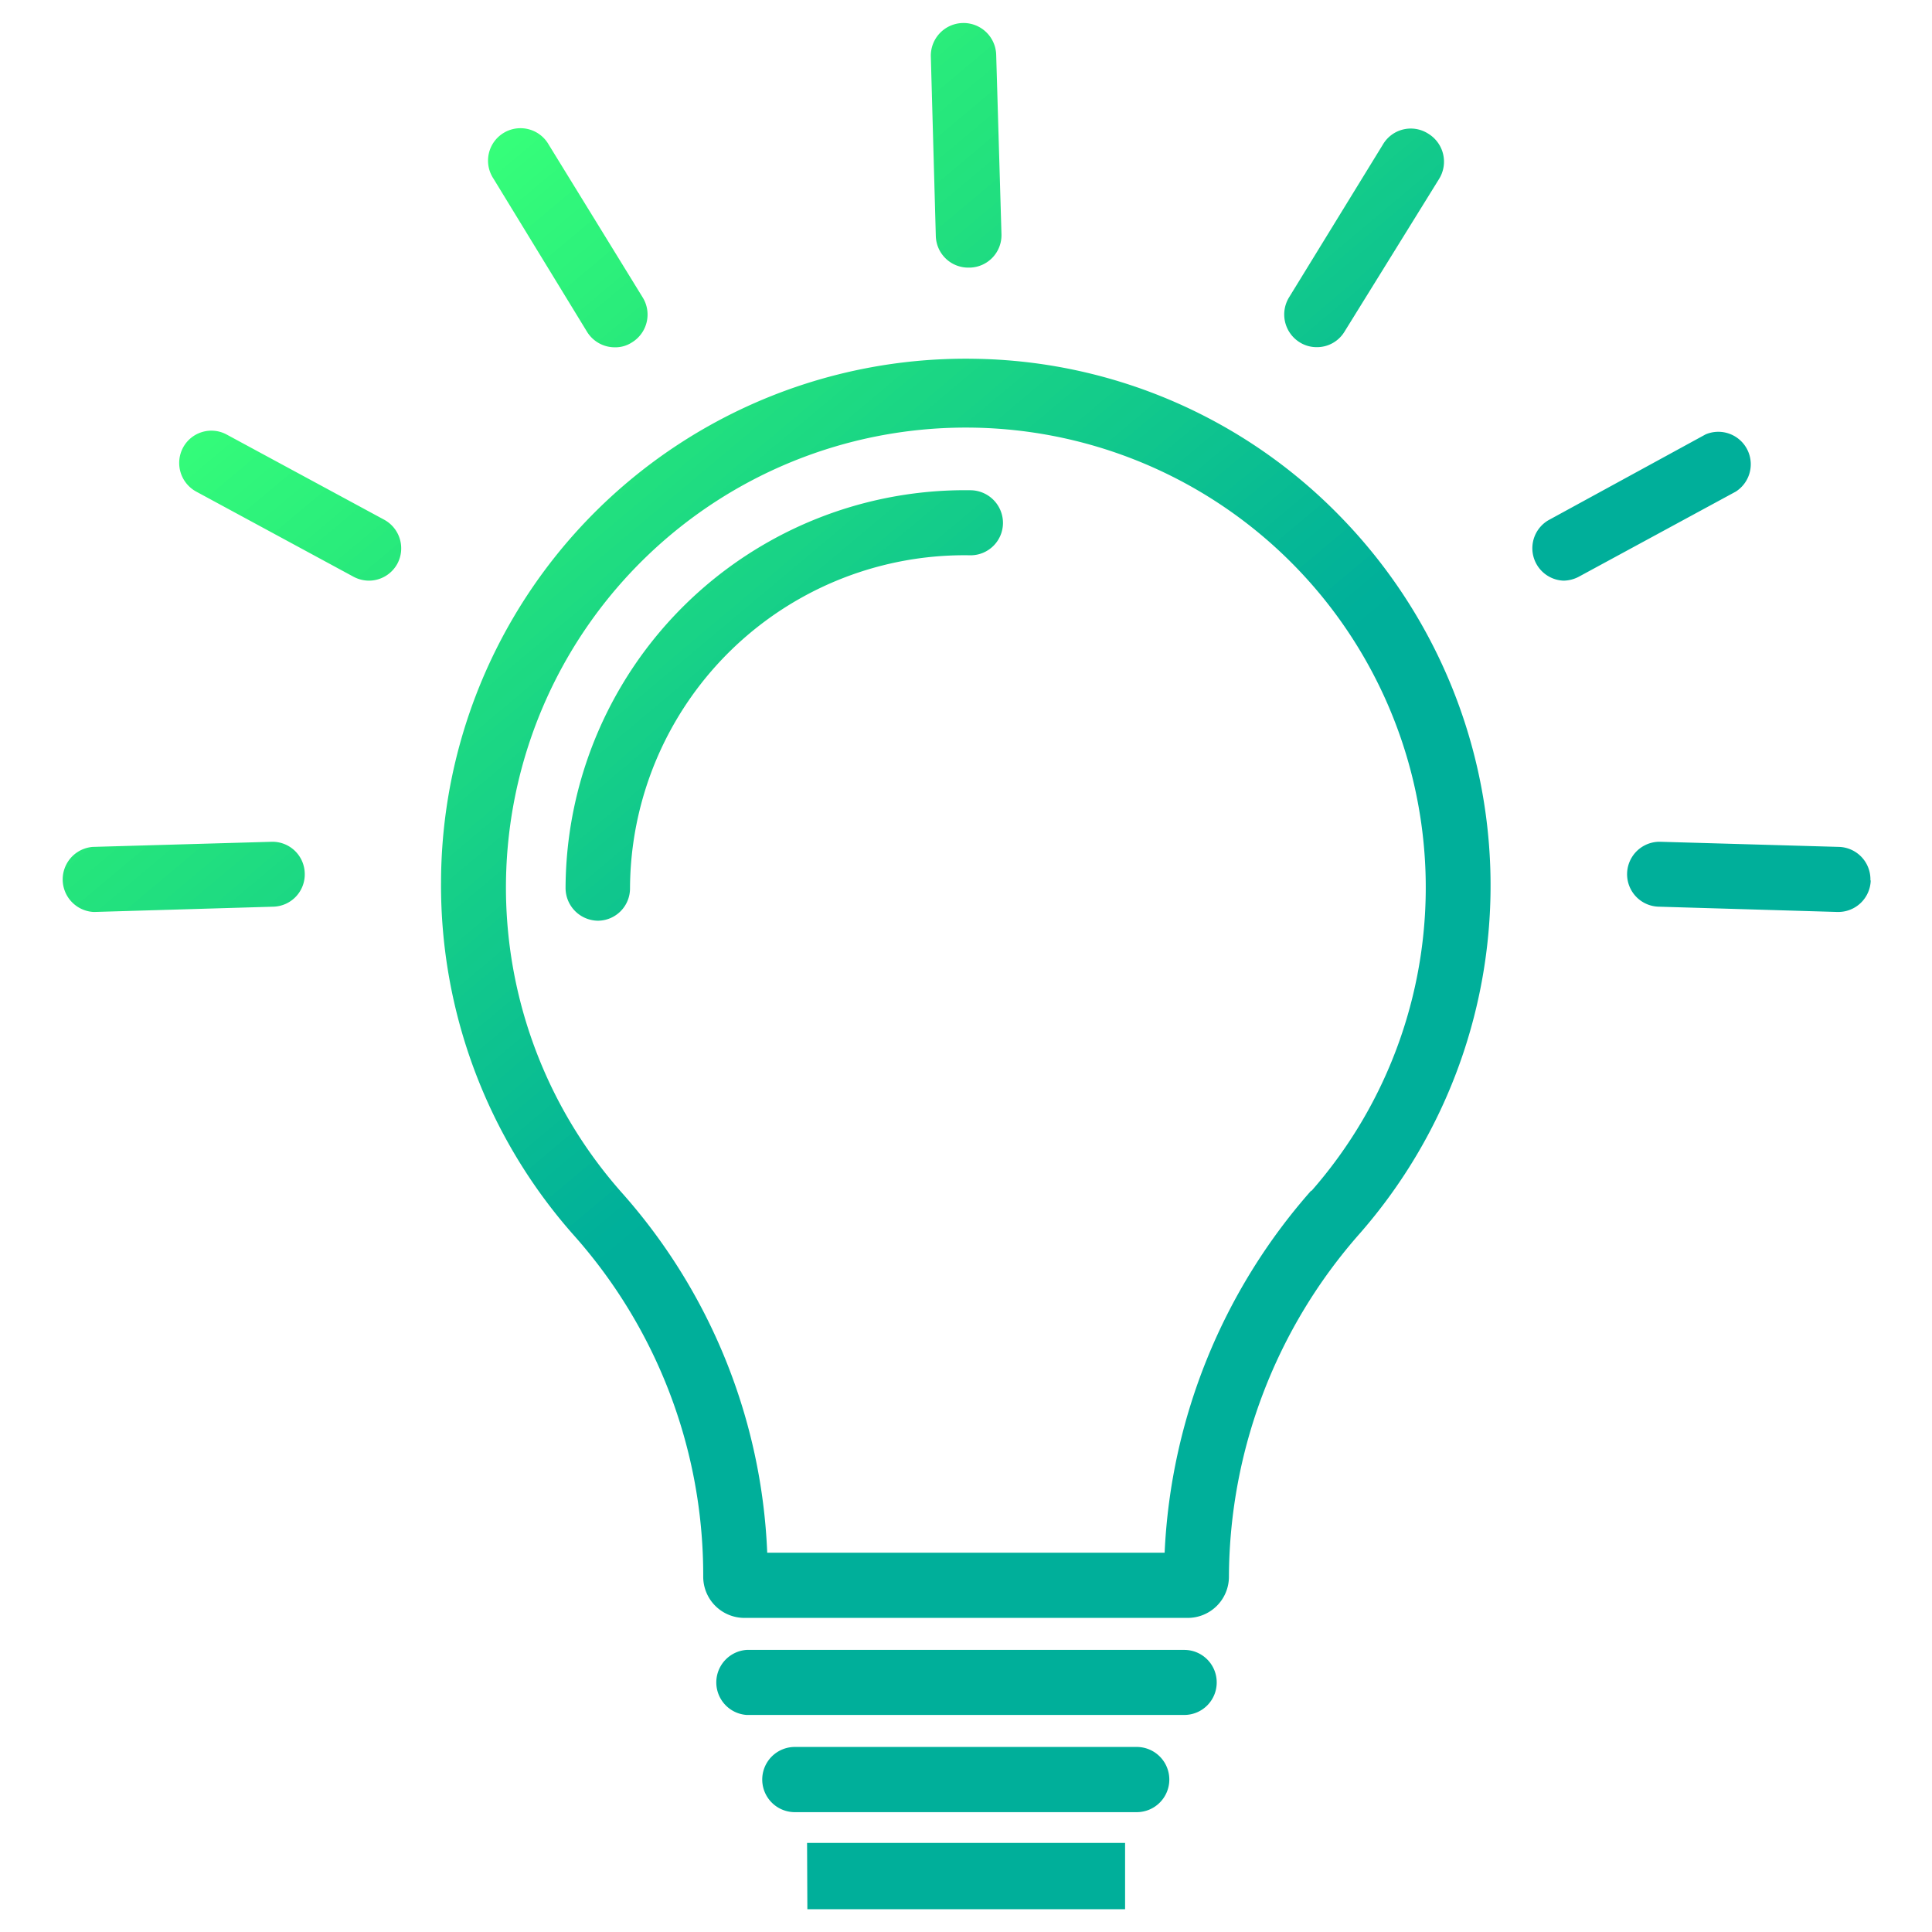 <svg id="Layer_1" data-name="Layer 1" xmlns="http://www.w3.org/2000/svg" xmlns:xlink="http://www.w3.org/1999/xlink" viewBox="0 0 128 128"><defs><style>.cls-1{fill:url(#linear-gradient);}</style><linearGradient id="linear-gradient" x1="29.41" y1="12.17" x2="104.34" y2="101.48" gradientUnits="userSpaceOnUse"><stop offset="0" stop-color="#36ff7a"/><stop offset="0" stop-color="#36fe7a"/><stop offset="0.01" stop-color="#35fe7a"/><stop offset="0.01" stop-color="#35fd7a"/><stop offset="0.02" stop-color="#34fc7a"/><stop offset="0.02" stop-color="#34fc7a"/><stop offset="0.02" stop-color="#34fb7a"/><stop offset="0.03" stop-color="#33fb7a"/><stop offset="0.03" stop-color="#33fa7a"/><stop offset="0.04" stop-color="#32f97a"/><stop offset="0.04" stop-color="#32f97a"/><stop offset="0.04" stop-color="#32f87a"/><stop offset="0.05" stop-color="#31f87a"/><stop offset="0.05" stop-color="#31f77b"/><stop offset="0.05" stop-color="#30f67b"/><stop offset="0.06" stop-color="#30f67b"/><stop offset="0.06" stop-color="#30f57b"/><stop offset="0.07" stop-color="#2ff57b"/><stop offset="0.07" stop-color="#2ff47b"/><stop offset="0.07" stop-color="#2ef37b"/><stop offset="0.08" stop-color="#2ef37b"/><stop offset="0.08" stop-color="#2ef27b"/><stop offset="0.09" stop-color="#2df27b"/><stop offset="0.09" stop-color="#2df17b"/><stop offset="0.09" stop-color="#2cf07b"/><stop offset="0.1" stop-color="#2cf07b"/><stop offset="0.1" stop-color="#2cef7b"/><stop offset="0.11" stop-color="#2bee7b"/><stop offset="0.11" stop-color="#2bee7b"/><stop offset="0.11" stop-color="#2aed7b"/><stop offset="0.12" stop-color="#2aed7b"/><stop offset="0.12" stop-color="#2aec7b"/><stop offset="0.13" stop-color="#29eb7b"/><stop offset="0.13" stop-color="#29eb7b"/><stop offset="0.13" stop-color="#28ea7c"/><stop offset="0.14" stop-color="#28ea7c"/><stop offset="0.14" stop-color="#28e97c"/><stop offset="0.14" stop-color="#27e87c"/><stop offset="0.15" stop-color="#27e87c"/><stop offset="0.15" stop-color="#26e77c"/><stop offset="0.16" stop-color="#26e77c"/><stop offset="0.16" stop-color="#26e67c"/><stop offset="0.16" stop-color="#25e57c"/><stop offset="0.17" stop-color="#25e57c"/><stop offset="0.17" stop-color="#24e47c"/><stop offset="0.18" stop-color="#24e47d"/><stop offset="0.18" stop-color="#24e37d"/><stop offset="0.18" stop-color="#23e27d"/><stop offset="0.19" stop-color="#23e27e"/><stop offset="0.19" stop-color="#22e17e"/><stop offset="0.2" stop-color="#22e17e"/><stop offset="0.2" stop-color="#22e07f"/><stop offset="0.2" stop-color="#21df7f"/><stop offset="0.21" stop-color="#21df7f"/><stop offset="0.21" stop-color="#20de80"/><stop offset="0.21" stop-color="#20de80"/><stop offset="0.22" stop-color="#20dd80"/><stop offset="0.22" stop-color="#1fdc81"/><stop offset="0.23" stop-color="#1fdc81"/><stop offset="0.23" stop-color="#1edb81"/><stop offset="0.23" stop-color="#1edb82"/><stop offset="0.24" stop-color="#1dda82"/><stop offset="0.24" stop-color="#1dd982"/><stop offset="0.25" stop-color="#1dd983"/><stop offset="0.25" stop-color="#1cd883"/><stop offset="0.25" stop-color="#1cd883"/><stop offset="0.26" stop-color="#1bd784"/><stop offset="0.26" stop-color="#1bd684"/><stop offset="0.27" stop-color="#1bd684"/><stop offset="0.27" stop-color="#1ad585"/><stop offset="0.27" stop-color="#1ad585"/><stop offset="0.28" stop-color="#19d485"/><stop offset="0.28" stop-color="#19d386"/><stop offset="0.29" stop-color="#19d386"/><stop offset="0.29" stop-color="#18d286"/><stop offset="0.29" stop-color="#18d287"/><stop offset="0.3" stop-color="#17d187"/><stop offset="0.3" stop-color="#17d087"/><stop offset="0.3" stop-color="#17d088"/><stop offset="0.31" stop-color="#16cf88"/><stop offset="0.31" stop-color="#16cf88"/><stop offset="0.32" stop-color="#15ce89"/><stop offset="0.32" stop-color="#15cd89"/><stop offset="0.32" stop-color="#14cd89"/><stop offset="0.33" stop-color="#14cc8a"/><stop offset="0.33" stop-color="#14cc8a"/><stop offset="0.34" stop-color="#13cb8a"/><stop offset="0.34" stop-color="#13ca8b"/><stop offset="0.34" stop-color="#12ca8b"/><stop offset="0.35" stop-color="#12c98b"/><stop offset="0.35" stop-color="#12c98c"/><stop offset="0.36" stop-color="#11c88c"/><stop offset="0.36" stop-color="#11c88c"/><stop offset="0.36" stop-color="#10c78d"/><stop offset="0.37" stop-color="#10c68d"/><stop offset="0.37" stop-color="#10c68d"/><stop offset="0.38" stop-color="#0fc58e"/><stop offset="0.38" stop-color="#0fc58e"/><stop offset="0.38" stop-color="#0ec48e"/><stop offset="0.39" stop-color="#0ec38f"/><stop offset="0.39" stop-color="#0ec38f"/><stop offset="0.39" stop-color="#0dc28f"/><stop offset="0.4" stop-color="#0dc290"/><stop offset="0.4" stop-color="#0cc190"/><stop offset="0.41" stop-color="#0cc090"/><stop offset="0.41" stop-color="#0bc091"/><stop offset="0.41" stop-color="#0bbf91"/><stop offset="0.42" stop-color="#0bbf91"/><stop offset="0.42" stop-color="#0abe92"/><stop offset="0.43" stop-color="#0abd92"/><stop offset="0.43" stop-color="#09bd92"/><stop offset="0.43" stop-color="#09bc93"/><stop offset="0.44" stop-color="#09bc93"/><stop offset="0.44" stop-color="#08bb93"/><stop offset="0.45" stop-color="#08ba94"/><stop offset="0.45" stop-color="#07ba94"/><stop offset="0.45" stop-color="#07b994"/><stop offset="0.46" stop-color="#07b995"/><stop offset="0.46" stop-color="#06b895"/><stop offset="0.46" stop-color="#06b795"/><stop offset="0.47" stop-color="#05b796"/><stop offset="0.47" stop-color="#05b696"/><stop offset="0.48" stop-color="#05b696"/><stop offset="0.48" stop-color="#04b597"/><stop offset="0.48" stop-color="#04b497"/><stop offset="0.49" stop-color="#03b497"/><stop offset="0.49" stop-color="#03b398"/><stop offset="0.5" stop-color="#03b398"/><stop offset="0.5" stop-color="#02b298"/><stop offset="0.5" stop-color="#02b199"/><stop offset="0.51" stop-color="#01b199"/><stop offset="0.51" stop-color="#01b099"/><stop offset="0.52" stop-color="#00b09a"/><stop offset="0.53" stop-color="#00af9a"/><stop offset="0.55" stop-color="#00af9a"/><stop offset="0.56" stop-color="#00af9a"/><stop offset="0.63" stop-color="#00af9a"/><stop offset="0.75" stop-color="#00af9a"/><stop offset="1" stop-color="#00af9a"/></linearGradient></defs><title>Icon</title><path class="cls-1" d="M64.56,23.77A34.76,34.76,0,0,0,29.22,58.42,34.93,34.93,0,0,0,38,81.82a33.87,33.87,0,0,1,8.59,22.4v.24a2.73,2.73,0,0,0,2.72,2.73H78.7a2.73,2.73,0,0,0,2.72-2.73A34.57,34.57,0,0,1,90.1,81.71a35,35,0,0,0-1.34-47.53A34.49,34.49,0,0,0,64.56,23.77Zm22.32,55.1a38.9,38.9,0,0,0-9.72,24H50.83A38.21,38.21,0,0,0,41.18,79a30.47,30.47,0,1,1,45.7-.09Zm-6.27,32.59a2.15,2.15,0,0,1-2.14,2.16h-29a2.16,2.16,0,0,1,0-4.31h29A2.15,2.15,0,0,1,80.61,111.46Zm-3.14,6.44a2.16,2.16,0,0,1-2.15,2.16H52.66a2.16,2.16,0,0,1,0-4.32H75.32A2.16,2.16,0,0,1,77.47,117.9Zm-24,4.2H74.54v4.39H53.49ZM62,15.64,61.67,3.75A2.15,2.15,0,1,1,66,3.63l.35,11.89a2.15,2.15,0,0,1-2.09,2.21h-.06A2.15,2.15,0,0,1,62,15.64ZM32.69,11.83a2.15,2.15,0,1,1,3.65-2.27l6.23,10.13a2.16,2.16,0,0,1-.71,3,2,2,0,0,1-1.12.32,2.16,2.16,0,0,1-1.83-1ZM26.33,37.34a2.15,2.15,0,0,1-1.89,1.13,2.2,2.2,0,0,1-1-.25L13,32.57a2.16,2.16,0,0,1-.87-2.92A2.13,2.13,0,0,1,15,28.78l10.43,5.64A2.16,2.16,0,0,1,26.33,37.34ZM20.19,57.86a2.14,2.14,0,0,1-2.08,2.21l-11.85.35H6.2a2.16,2.16,0,0,1-.06-4.31L18,55.77A2.14,2.14,0,0,1,20.19,57.86ZM85.41,19.69,91.63,9.56a2.14,2.14,0,0,1,3-.7,2.17,2.17,0,0,1,.71,3L89.06,22a2.13,2.13,0,0,1-1.83,1,2.1,2.1,0,0,1-1.12-.32A2.17,2.17,0,0,1,85.41,19.69ZM115,32.57l-10.42,5.65a2.23,2.23,0,0,1-1,.25,2.15,2.15,0,0,1-1-4L113,28.78a2.15,2.15,0,0,1,2,3.79Zm8.94,25.76a2.15,2.15,0,0,1-2.14,2.09h-.07l-11.84-.35a2.15,2.15,0,0,1,.12-4.3l11.85.34A2.15,2.15,0,0,1,123.92,58.33ZM66.45,34.67a2.15,2.15,0,0,1-2.15,2.12h0A22.16,22.16,0,0,0,41.74,58.88,2.14,2.14,0,0,1,39.6,61h0a2.17,2.17,0,0,1-2.13-2.18A26.46,26.46,0,0,1,64.33,32.48,2.17,2.17,0,0,1,66.45,34.67Z"/></svg>